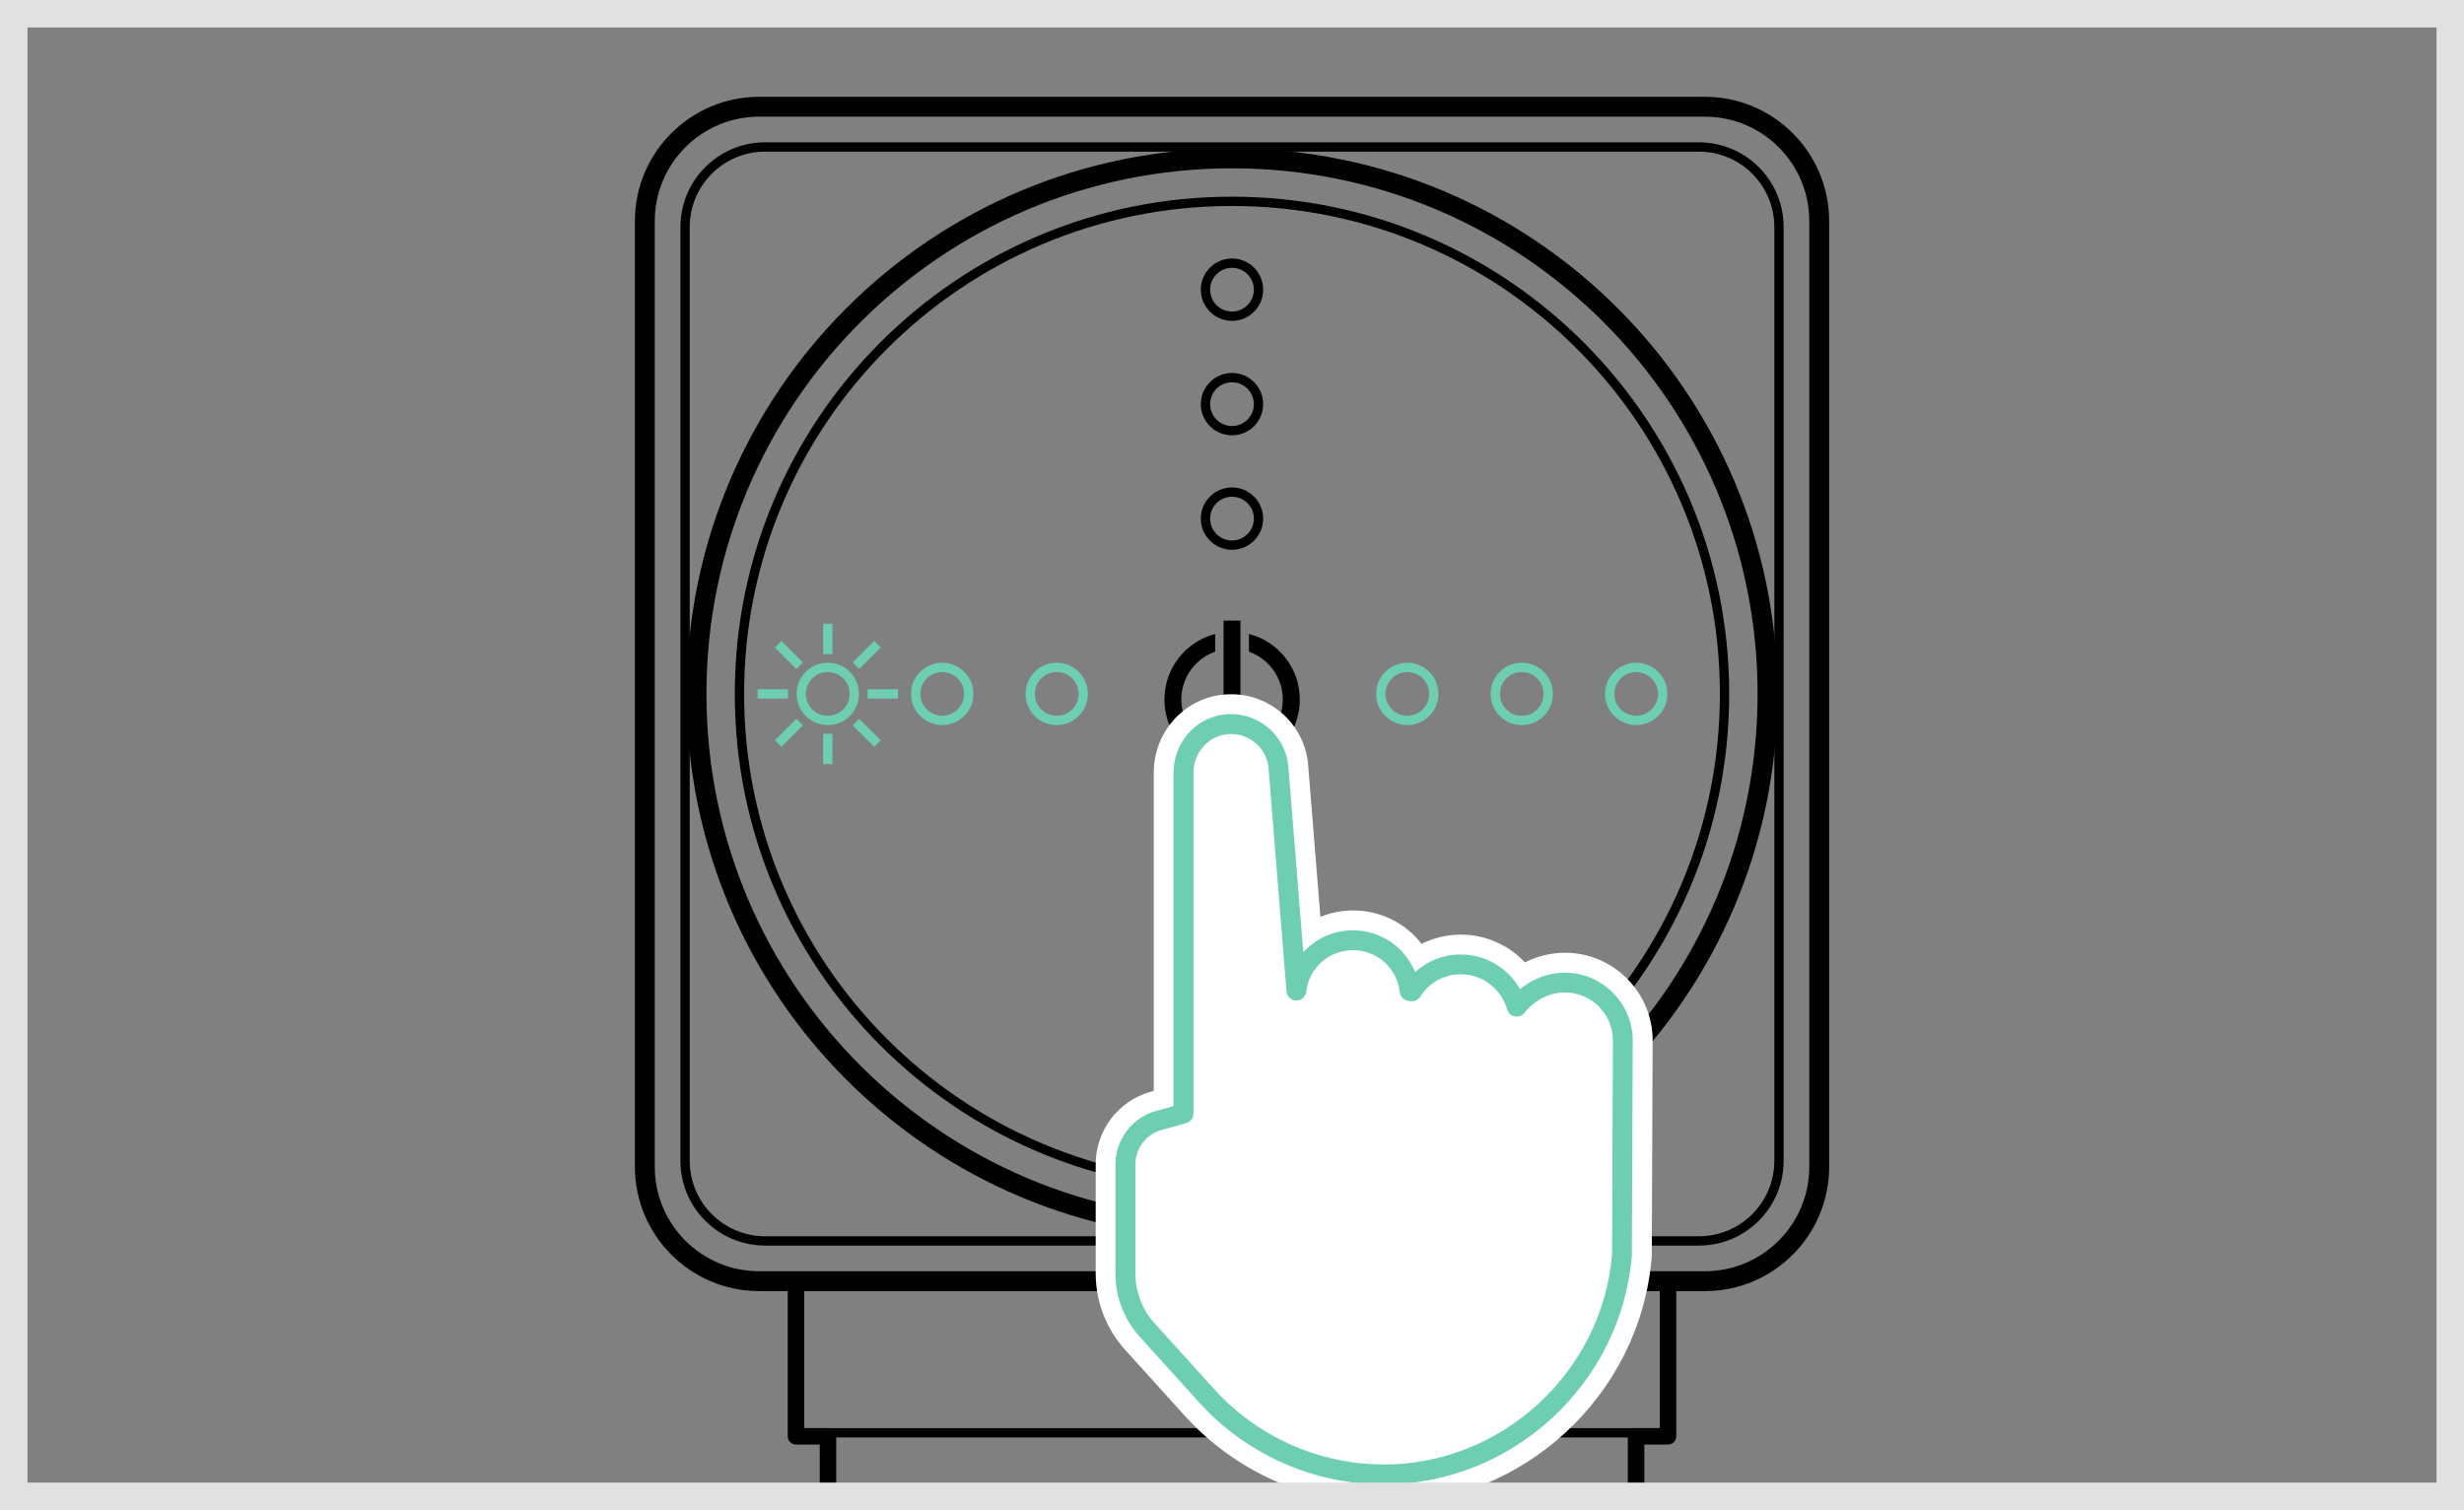<svg width="359" height="220" viewBox="0 0 359 220" fill="none" xmlns="http://www.w3.org/2000/svg">
<rect x="0" y="0" width="359" height="220" fill="#808080" stroke="none"/>
<g clip-path="url(#clip0_14_532)">
<path d="M179.501 179.12C222.591 179.12 257.523 144.188 257.523 101.097C257.523 58.007 222.591 23.075 179.501 23.075C136.41 23.075 101.479 58.007 101.479 101.097C101.479 144.188 136.41 179.12 179.501 179.12Z" stroke="black" stroke-width="2.893" stroke-linejoin="round"/>
<path d="M179.499 172.861C219.133 172.861 251.263 140.731 251.263 101.097C251.263 61.462 219.133 29.332 179.499 29.332C139.864 29.332 107.734 61.462 107.734 101.097C107.734 140.731 139.864 172.861 179.499 172.861Z" stroke="black" stroke-width="1.355" stroke-linejoin="round"/>
<path d="M179.499 163.855C181.633 163.855 183.363 162.125 183.363 159.991C183.363 157.857 181.633 156.127 179.499 156.127C177.365 156.127 175.635 157.857 175.635 159.991C175.635 162.125 177.365 163.855 179.499 163.855Z" stroke="black" stroke-width="1.355" stroke-linejoin="round"/>
<path d="M179.499 147.178C181.633 147.178 183.363 145.448 183.363 143.314C183.363 141.18 181.633 139.45 179.499 139.45C177.365 139.45 175.635 141.18 175.635 143.314C175.635 145.448 177.365 147.178 179.499 147.178Z" stroke="black" stroke-width="1.355" stroke-linejoin="round"/>
<path d="M179.499 130.501C181.633 130.501 183.363 128.771 183.363 126.637C183.363 124.502 181.633 122.772 179.499 122.772C177.365 122.772 175.635 124.502 175.635 126.637C175.635 128.771 177.365 130.501 179.499 130.501Z" stroke="black" stroke-width="1.355" stroke-linejoin="round"/>
<path d="M179.499 79.422C181.633 79.422 183.363 77.692 183.363 75.558C183.363 73.424 181.633 71.694 179.499 71.694C177.365 71.694 175.635 73.424 175.635 75.558C175.635 77.692 177.365 79.422 179.499 79.422Z" stroke="black" stroke-width="1.355" stroke-linejoin="round"/>
<path d="M179.499 46.067C181.633 46.067 183.363 44.337 183.363 42.203C183.363 40.069 181.633 38.339 179.499 38.339C177.365 38.339 175.635 40.069 175.635 42.203C175.635 44.337 177.365 46.067 179.499 46.067Z" stroke="black" stroke-width="1.355" stroke-linejoin="round"/>
<path d="M179.499 62.746C181.633 62.746 183.363 61.016 183.363 58.882C183.363 56.748 181.633 55.018 179.499 55.018C177.365 55.018 175.635 56.748 175.635 58.882C175.635 61.016 177.365 62.746 179.499 62.746Z" stroke="black" stroke-width="1.355" stroke-linejoin="round"/>
<path d="M238.394 104.962C240.528 104.962 242.258 103.232 242.258 101.098C242.258 98.963 240.528 97.233 238.394 97.233C236.259 97.233 234.529 98.963 234.529 101.098C234.529 103.232 236.259 104.962 238.394 104.962Z" stroke="#6ECEB2" stroke-width="1.355" stroke-linejoin="round"/>
<path d="M221.717 104.962C223.851 104.962 225.581 103.232 225.581 101.098C225.581 98.963 223.851 97.233 221.717 97.233C219.582 97.233 217.852 98.963 217.852 101.098C217.852 103.232 219.582 104.962 221.717 104.962Z" stroke="#6ECEB2" stroke-width="1.355" stroke-linejoin="round"/>
<path d="M205.038 104.962C207.172 104.962 208.902 103.232 208.902 101.098C208.902 98.963 207.172 97.233 205.038 97.233C202.904 97.233 201.174 98.963 201.174 101.098C201.174 103.232 202.904 104.962 205.038 104.962Z" stroke="#6ECEB2" stroke-width="1.355" stroke-linejoin="round"/>
<path d="M153.96 104.962C156.094 104.962 157.824 103.232 157.824 101.098C157.824 98.963 156.094 97.233 153.96 97.233C151.826 97.233 150.096 98.963 150.096 101.098C150.096 103.232 151.826 104.962 153.96 104.962Z" stroke="#6ECEB2" stroke-width="1.355" stroke-linejoin="round"/>
<path d="M137.282 104.962C139.416 104.962 141.146 103.232 141.146 101.098C141.146 98.963 139.416 97.233 137.282 97.233C135.148 97.233 133.418 98.963 133.418 101.098C133.418 103.232 135.148 104.962 137.282 104.962Z" stroke="#6ECEB2" stroke-width="1.355" stroke-linejoin="round"/>
<path d="M120.605 104.962C122.739 104.962 124.469 103.232 124.469 101.098C124.469 98.963 122.739 97.233 120.605 97.233C118.47 97.233 116.74 98.963 116.74 101.098C116.74 103.232 118.47 104.962 120.605 104.962Z" stroke="#6ECEB2" stroke-width="1.355" stroke-linejoin="round"/>
<path d="M181.969 92.369V94.945C184.843 95.964 186.9 98.694 186.9 101.914C186.9 105.999 183.594 109.306 179.509 109.306C175.423 109.306 172.117 105.999 172.117 101.914C172.117 98.694 174.174 95.954 177.048 94.945V92.369C172.799 93.465 169.656 97.319 169.656 101.914C169.656 107.355 174.068 111.767 179.518 111.767C184.968 111.767 189.38 107.355 189.38 101.914C189.38 97.319 186.237 93.465 181.989 92.369H181.969Z" fill="black"/>
<path d="M180.73 90.418H178.27V101.914H180.73V90.418Z" fill="black"/>
<path d="M120.605 95.293V90.871" stroke="#6ECEB2" stroke-width="1.355" stroke-linejoin="round"/>
<path d="M120.605 111.325V106.903" stroke="#6ECEB2" stroke-width="1.355" stroke-linejoin="round"/>
<path d="M116.501 96.993L113.377 93.869" stroke="#6ECEB2" stroke-width="1.355" stroke-linejoin="round"/>
<path d="M127.843 108.327L124.709 105.203" stroke="#6ECEB2" stroke-width="1.355" stroke-linejoin="round"/>
<path d="M114.799 101.098H110.387" stroke="#6ECEB2" stroke-width="1.355" stroke-linejoin="round"/>
<path d="M130.833 101.098H126.412" stroke="#6ECEB2" stroke-width="1.355" stroke-linejoin="round"/>
<path d="M116.501 105.203L113.377 108.327" stroke="#6ECEB2" stroke-width="1.355" stroke-linejoin="round"/>
<path d="M127.843 93.869L124.709 96.993" stroke="#6ECEB2" stroke-width="1.355" stroke-linejoin="round"/>
<path d="M248.391 15.55H110.619C101.414 15.55 93.951 23.012 93.951 32.217V169.989C93.951 179.194 101.414 186.657 110.619 186.657H248.391C257.596 186.657 265.058 179.194 265.058 169.989V32.217C265.058 23.012 257.596 15.55 248.391 15.55Z" stroke="black" stroke-width="2.893" stroke-linejoin="round"/>
<path d="M247.525 21.413H111.484C105.039 21.413 99.814 26.638 99.814 33.082V169.124C99.814 175.568 105.039 180.793 111.484 180.793H247.525C253.97 180.793 259.195 175.568 259.195 169.124V33.082C259.195 26.638 253.97 21.413 247.525 21.413Z" stroke="black" stroke-width="1.355" stroke-linejoin="round"/>
<path d="M115.973 186.657V209.255H120.635V219.435" stroke="black" stroke-width="2.403" stroke-linejoin="round"/>
<path d="M238.375 219.435V209.255H243.027V186.657" stroke="black" stroke-width="2.403" stroke-linejoin="round"/>
<path d="M120.635 208.747H238.375" stroke="black" stroke-width="1.355" stroke-linejoin="round"/>
<path d="M201.618 214.812C191.727 214.812 182.268 210.582 175.665 203.2L167.139 193.771C165.101 191.512 163.967 188.59 163.967 185.543V169.634C163.967 166.664 165.966 164.04 168.821 163.242L172.425 162.243V112.605C172.425 108.981 175.05 105.944 178.539 105.54C178.818 105.511 179.087 105.492 179.365 105.492C182.912 105.492 185.882 108.155 186.257 111.682L188.881 144.316C189.352 140.135 192.909 136.991 197.119 136.991C201.329 136.991 204.934 140.173 205.386 144.393L205.722 144.431C207.26 141.98 209.932 140.5 212.845 140.5C216.613 140.5 219.958 143.037 220.977 146.671C222.716 144.47 225.283 143.153 228.003 143.153C232.665 143.153 236.452 146.94 236.452 151.602L236.327 182.813C234.847 200.797 219.602 214.821 201.618 214.821V214.812Z" fill="white"/>
<path d="M201.617 217.705C190.909 217.705 180.662 213.12 173.51 205.132L164.994 195.712C162.466 192.915 161.082 189.31 161.082 185.542V169.634C161.082 165.376 163.946 161.598 168.051 160.464L169.541 160.051V112.605C169.541 107.51 173.27 103.243 178.211 102.666C178.576 102.618 178.97 102.599 179.364 102.599C184.391 102.599 188.592 106.367 189.13 111.375L191.101 135.857C192.879 134.723 194.965 134.107 197.118 134.107C201.088 134.107 204.673 136.145 206.673 139.433C208.489 138.25 210.623 137.616 212.844 137.616C216.39 137.616 219.707 139.288 221.841 142.066C223.696 140.903 225.839 140.269 228.002 140.269C234.25 140.269 239.335 145.354 239.335 151.602L239.21 182.822C239.21 182.889 239.21 182.966 239.21 183.033C237.605 202.479 221.1 217.705 201.626 217.705H201.617ZM179.355 108.376C179.201 108.376 179.037 108.376 178.884 108.404C176.846 108.645 175.318 110.442 175.318 112.605V162.242C175.318 163.53 174.443 164.684 173.203 165.03L169.598 166.03C167.983 166.481 166.859 167.962 166.859 169.634V185.542C166.859 187.868 167.724 190.108 169.281 191.838L177.807 201.268C183.872 208.044 192.552 211.928 201.617 211.928C218.063 211.928 232.02 199.086 233.433 182.687L233.558 151.592C233.558 148.535 231.068 146.046 228.002 146.046C226.205 146.046 224.465 146.93 223.244 148.478C222.696 149.17 221.869 149.573 220.976 149.573C220.783 149.573 220.591 149.554 220.399 149.516C219.332 149.304 218.486 148.516 218.188 147.459C217.515 145.065 215.314 143.402 212.834 143.402C210.912 143.402 209.162 144.364 208.153 145.978C207.624 146.824 206.711 147.334 205.702 147.334C205.586 147.334 205.461 147.334 205.346 147.315L205.01 147.276C203.674 147.113 202.635 146.055 202.491 144.719C202.193 141.97 199.877 139.904 197.099 139.904C194.321 139.904 192.043 141.951 191.735 144.662C191.572 146.123 190.332 147.228 188.861 147.228C187.323 147.209 186.102 146.065 185.977 144.575L183.353 111.942C183.132 109.942 181.412 108.404 179.335 108.404L179.355 108.376Z" fill="#6ECEB2"/>
<path d="M179.365 104.041C183.652 104.041 187.238 107.261 187.699 111.529L189.891 138.741C191.679 136.761 194.264 135.54 197.119 135.54C201.195 135.54 204.722 138.029 206.174 141.634C207.962 139.99 210.317 139.058 212.845 139.058C216.459 139.058 219.746 141.048 221.467 144.114C223.332 142.566 225.619 141.711 227.993 141.711C233.453 141.711 237.884 146.152 237.884 151.602L237.759 182.813C237.759 182.813 237.759 182.89 237.759 182.928C236.221 201.624 220.342 216.263 201.608 216.263C191.304 216.263 181.451 211.851 174.578 204.171L166.052 194.751C163.765 192.223 162.515 188.955 162.515 185.552V169.644C162.515 166.03 164.947 162.829 168.427 161.858L170.974 161.147V112.605C170.974 108.241 174.146 104.589 178.366 104.098C178.692 104.06 179.029 104.041 179.356 104.041H179.365ZM201.618 213.37C218.833 213.37 233.434 199.922 234.876 182.745L235.001 151.592C235.001 147.738 231.858 144.595 228.003 144.595C225.754 144.595 223.61 145.681 222.111 147.565C221.832 147.911 221.409 148.113 220.977 148.113C220.88 148.113 220.784 148.113 220.688 148.084C220.15 147.978 219.727 147.574 219.583 147.055C218.737 144.047 215.969 141.942 212.845 141.942C210.422 141.942 208.221 143.153 206.943 145.191C206.674 145.613 206.212 145.873 205.722 145.873C205.664 145.873 205.607 145.873 205.539 145.863L205.203 145.825C204.54 145.738 204.011 145.21 203.944 144.547C203.569 141.067 200.637 138.433 197.119 138.433C193.601 138.433 190.708 141.028 190.323 144.479C190.237 145.21 189.622 145.767 188.881 145.767H188.862C188.112 145.758 187.507 145.181 187.44 144.441L184.815 111.807C184.517 109.049 182.172 106.944 179.365 106.944C179.154 106.944 178.933 106.953 178.721 106.982C175.963 107.299 173.886 109.722 173.886 112.605V162.243C173.886 162.896 173.454 163.463 172.829 163.636L169.224 164.636C166.994 165.251 165.428 167.308 165.428 169.625V185.533C165.428 188.215 166.418 190.8 168.225 192.79L176.751 202.22C183.085 209.304 192.15 213.36 201.627 213.36L201.618 213.37ZM179.365 101.147C178.904 101.147 178.462 101.176 178.02 101.224C172.368 101.878 168.1 106.761 168.1 112.586V158.936L167.667 159.051C162.938 160.359 159.641 164.703 159.641 169.615V185.523C159.641 189.637 161.16 193.598 163.928 196.654L172.454 206.084C179.865 214.37 190.506 219.128 201.627 219.128C221.851 219.128 238.99 203.325 240.653 183.149C240.662 183.024 240.662 182.909 240.662 182.803L240.787 151.602C240.787 144.547 235.058 138.808 228.013 138.808C225.994 138.808 223.995 139.298 222.178 140.211C219.785 137.664 216.42 136.165 212.854 136.165C210.836 136.165 208.875 136.636 207.125 137.51C204.78 134.483 201.127 132.647 197.138 132.647C195.495 132.647 193.88 132.964 192.38 133.579L190.583 111.288V111.211C189.958 105.473 185.142 101.147 179.375 101.147H179.365ZM201.627 210.477C192.967 210.477 184.681 206.766 178.894 200.297L170.359 190.858C169.032 189.397 168.311 187.503 168.311 185.533V169.625C168.311 168.596 169.003 167.683 169.993 167.414L173.598 166.414C175.463 165.895 176.77 164.175 176.77 162.243V112.605C176.77 111.183 177.75 109.991 179.058 109.847C179.173 109.837 179.269 109.827 179.375 109.827C180.701 109.827 181.797 110.798 181.961 112.086L184.585 144.671C184.767 146.911 186.594 148.622 188.833 148.651H188.901C191.102 148.651 192.957 146.998 193.207 144.806C193.428 142.816 195.12 141.317 197.138 141.317C199.157 141.317 200.877 142.836 201.099 144.854C201.31 146.863 202.867 148.439 204.876 148.689L205.213 148.728C205.395 148.747 205.568 148.757 205.751 148.757C207.25 148.757 208.625 147.997 209.423 146.728C210.163 145.537 211.46 144.835 212.873 144.835C214.709 144.835 216.343 146.075 216.834 147.844C217.276 149.42 218.545 150.602 220.15 150.919C220.429 150.977 220.717 151.006 221.005 151.006C222.332 151.006 223.572 150.41 224.398 149.362C225.35 148.17 226.667 147.478 228.032 147.478C230.3 147.478 232.146 149.324 232.146 151.592L232.021 182.611C230.646 198.25 217.324 210.477 201.646 210.477H201.627Z" fill="white"/>
<path d="M357 2H2V218H357V2Z" stroke="#E1E1E1" stroke-width="4"/>
</g>
<defs>
<clipPath id="clip0_14_532">
<rect width="359" height="220" fill="white"/>
</clipPath>
</defs>
</svg>
